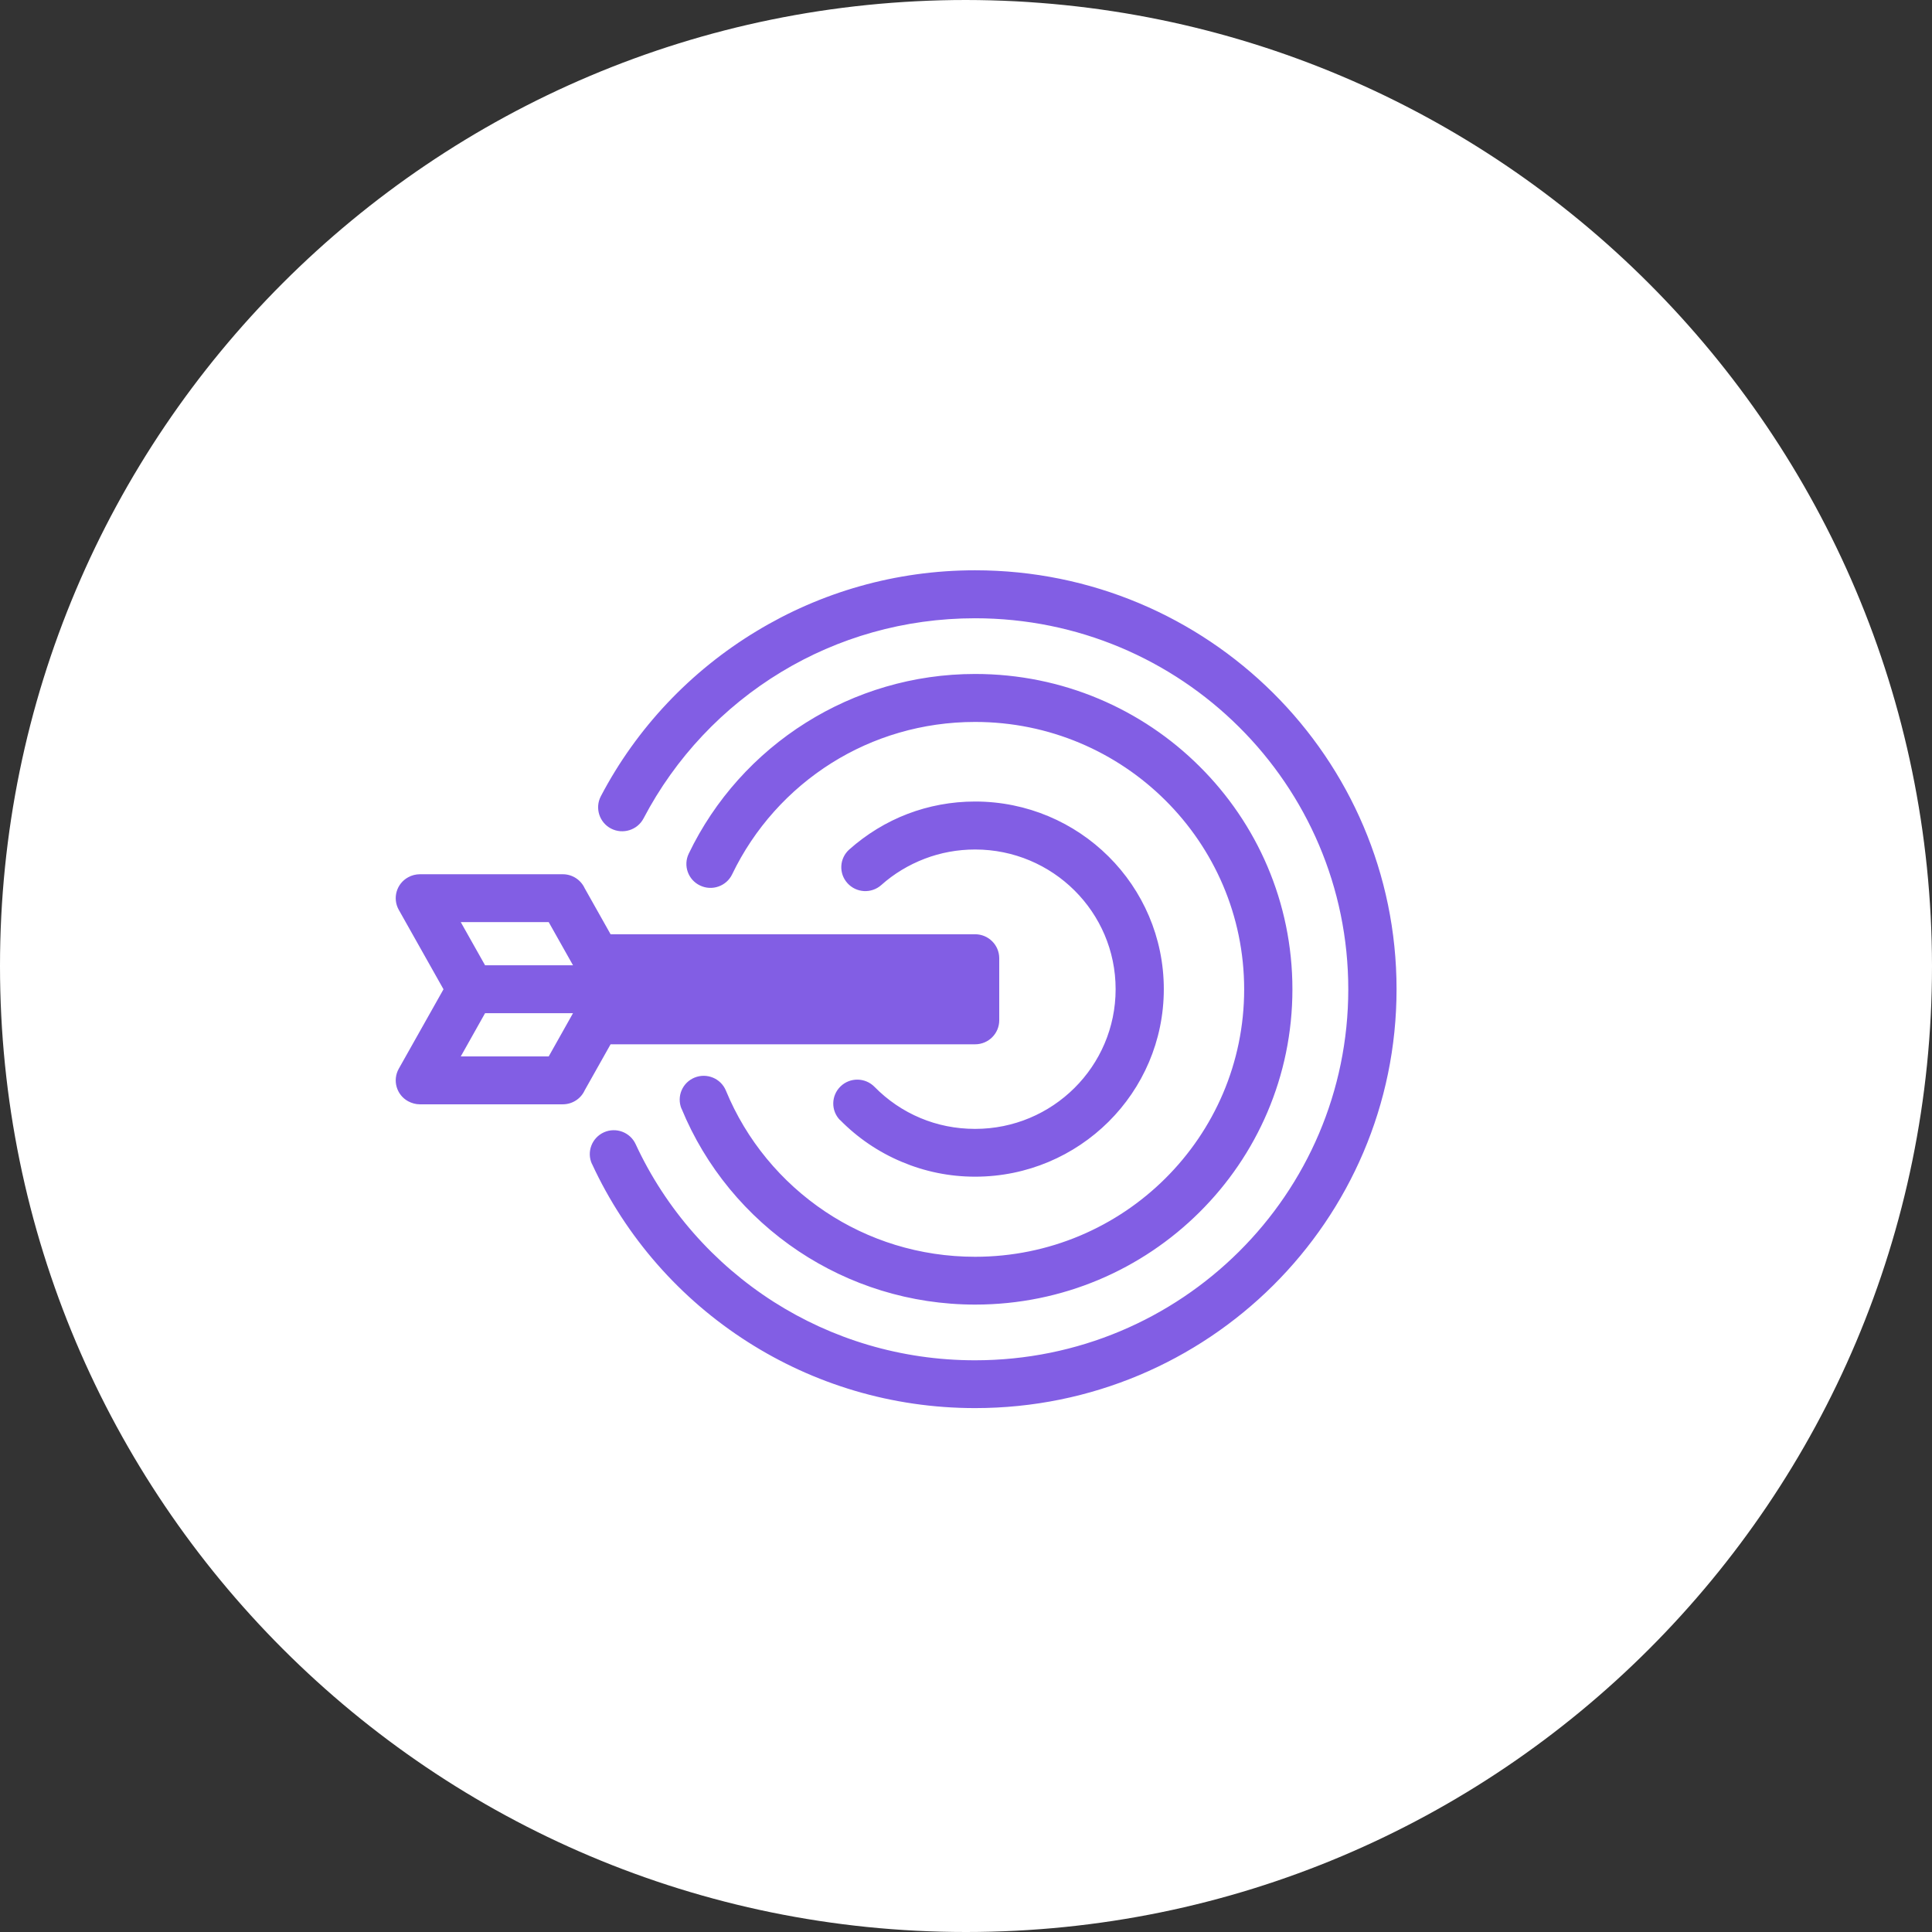 <svg width="83" height="83" viewBox="0 0 83 83" fill="none" xmlns="http://www.w3.org/2000/svg">
<rect x="0" y="0" width="83" height="83" fill="#333333" stroke="none"/>
<path d="M41.5 0C18.58 0 0 18.58 0 41.5C0 64.42 18.58 83 41.5 83C64.42 83 83 64.42 83 41.5C82.973 18.591 64.409 0.027 41.5 0Z" fill="white"/>
<g clip-path="url(#clip0_170_670)">
<path d="M19.053 42.5L17.13 39.084C16.854 38.588 17.033 37.964 17.532 37.69C17.689 37.601 17.861 37.561 18.034 37.558H24.176C24.595 37.558 24.954 37.804 25.119 38.16L26.231 40.136H41.891C42.461 40.136 42.928 40.596 42.928 41.166V43.834C42.928 44.401 42.465 44.864 41.891 44.864H26.231L25.119 46.84C24.958 47.196 24.595 47.442 24.176 47.442H18.034C17.865 47.442 17.693 47.396 17.532 47.31C17.033 47.036 16.854 46.412 17.13 45.916L19.053 42.5ZM24.617 41.469L23.573 39.615H19.795L20.839 41.469H24.617ZM24.617 43.527H20.839L19.795 45.385H23.573L24.617 43.527ZM36.09 48.123C35.691 47.717 35.702 47.068 36.111 46.672C36.52 46.276 37.173 46.287 37.571 46.693C38.131 47.264 38.802 47.724 39.548 48.034C40.262 48.334 41.055 48.498 41.891 48.498C43.559 48.498 45.066 47.827 46.16 46.74C47.251 45.656 47.928 44.154 47.928 42.496C47.928 40.838 47.254 39.341 46.16 38.253C45.069 37.169 43.559 36.495 41.891 36.495C41.13 36.495 40.402 36.634 39.735 36.888C39.035 37.155 38.4 37.54 37.862 38.021C37.439 38.399 36.786 38.364 36.405 37.939C36.025 37.519 36.061 36.87 36.488 36.492C37.223 35.839 38.074 35.315 38.999 34.962C39.9 34.62 40.876 34.434 41.891 34.434C44.129 34.434 46.156 35.336 47.624 36.795C49.091 38.253 49.998 40.268 49.998 42.493C49.998 44.718 49.091 46.733 47.624 48.191C46.156 49.649 44.129 50.551 41.891 50.551C40.782 50.551 39.72 50.327 38.748 49.917C37.74 49.496 36.84 48.879 36.09 48.116V48.123ZM29.277 47.631C29.062 47.107 29.313 46.508 29.84 46.294C30.368 46.08 30.97 46.33 31.186 46.854C32.061 48.979 33.56 50.787 35.455 52.053C37.291 53.279 39.505 53.992 41.891 53.992C45.084 53.992 47.972 52.705 50.063 50.626C52.155 48.547 53.45 45.677 53.45 42.504C53.45 39.33 52.155 36.46 50.063 34.381C47.972 32.302 45.084 31.015 41.891 31.015C39.623 31.015 37.51 31.66 35.731 32.776C33.891 33.931 32.402 35.59 31.455 37.558C31.211 38.071 30.59 38.289 30.077 38.043C29.56 37.8 29.342 37.183 29.589 36.673C30.701 34.356 32.459 32.402 34.633 31.04C36.739 29.72 39.229 28.954 41.894 28.954C45.658 28.954 49.066 30.469 51.53 32.922C53.999 35.372 55.523 38.76 55.523 42.5C55.523 46.24 53.999 49.628 51.53 52.078C49.062 54.531 45.658 56.046 41.894 56.046C39.093 56.046 36.481 55.201 34.31 53.754C32.075 52.263 30.31 50.134 29.281 47.631H29.277ZM25.431 50.006C25.194 49.492 25.424 48.883 25.941 48.647C26.461 48.412 27.071 48.64 27.308 49.154C28.595 51.935 30.669 54.288 33.245 55.932C35.738 57.519 38.701 58.439 41.887 58.439C46.318 58.439 50.325 56.656 53.227 53.771C56.13 50.887 57.923 46.9 57.923 42.5C57.923 38.1 56.13 34.113 53.227 31.229C50.325 28.344 46.314 26.561 41.887 26.561C38.838 26.561 35.989 27.402 33.571 28.864C31.067 30.376 29.012 32.555 27.648 35.158C27.386 35.661 26.759 35.857 26.253 35.597C25.747 35.336 25.55 34.712 25.811 34.21C27.343 31.282 29.668 28.825 32.502 27.114C35.247 25.452 38.461 24.5 41.891 24.5C46.892 24.5 51.419 26.515 54.695 29.77C57.97 33.026 59.997 37.526 59.997 42.496C59.997 47.467 57.97 51.967 54.695 55.223C51.419 58.478 46.892 60.493 41.891 60.493C38.3 60.493 34.949 59.452 32.129 57.654C29.223 55.804 26.884 53.147 25.431 49.999V50.006Z" fill="#825EE4"/>
</g>
<defs>
<clipPath id="clip0_170_670">
<rect width="43" height="36" fill="white" transform="translate(17 24.5)"/>
</clipPath>
</defs>
</svg>
